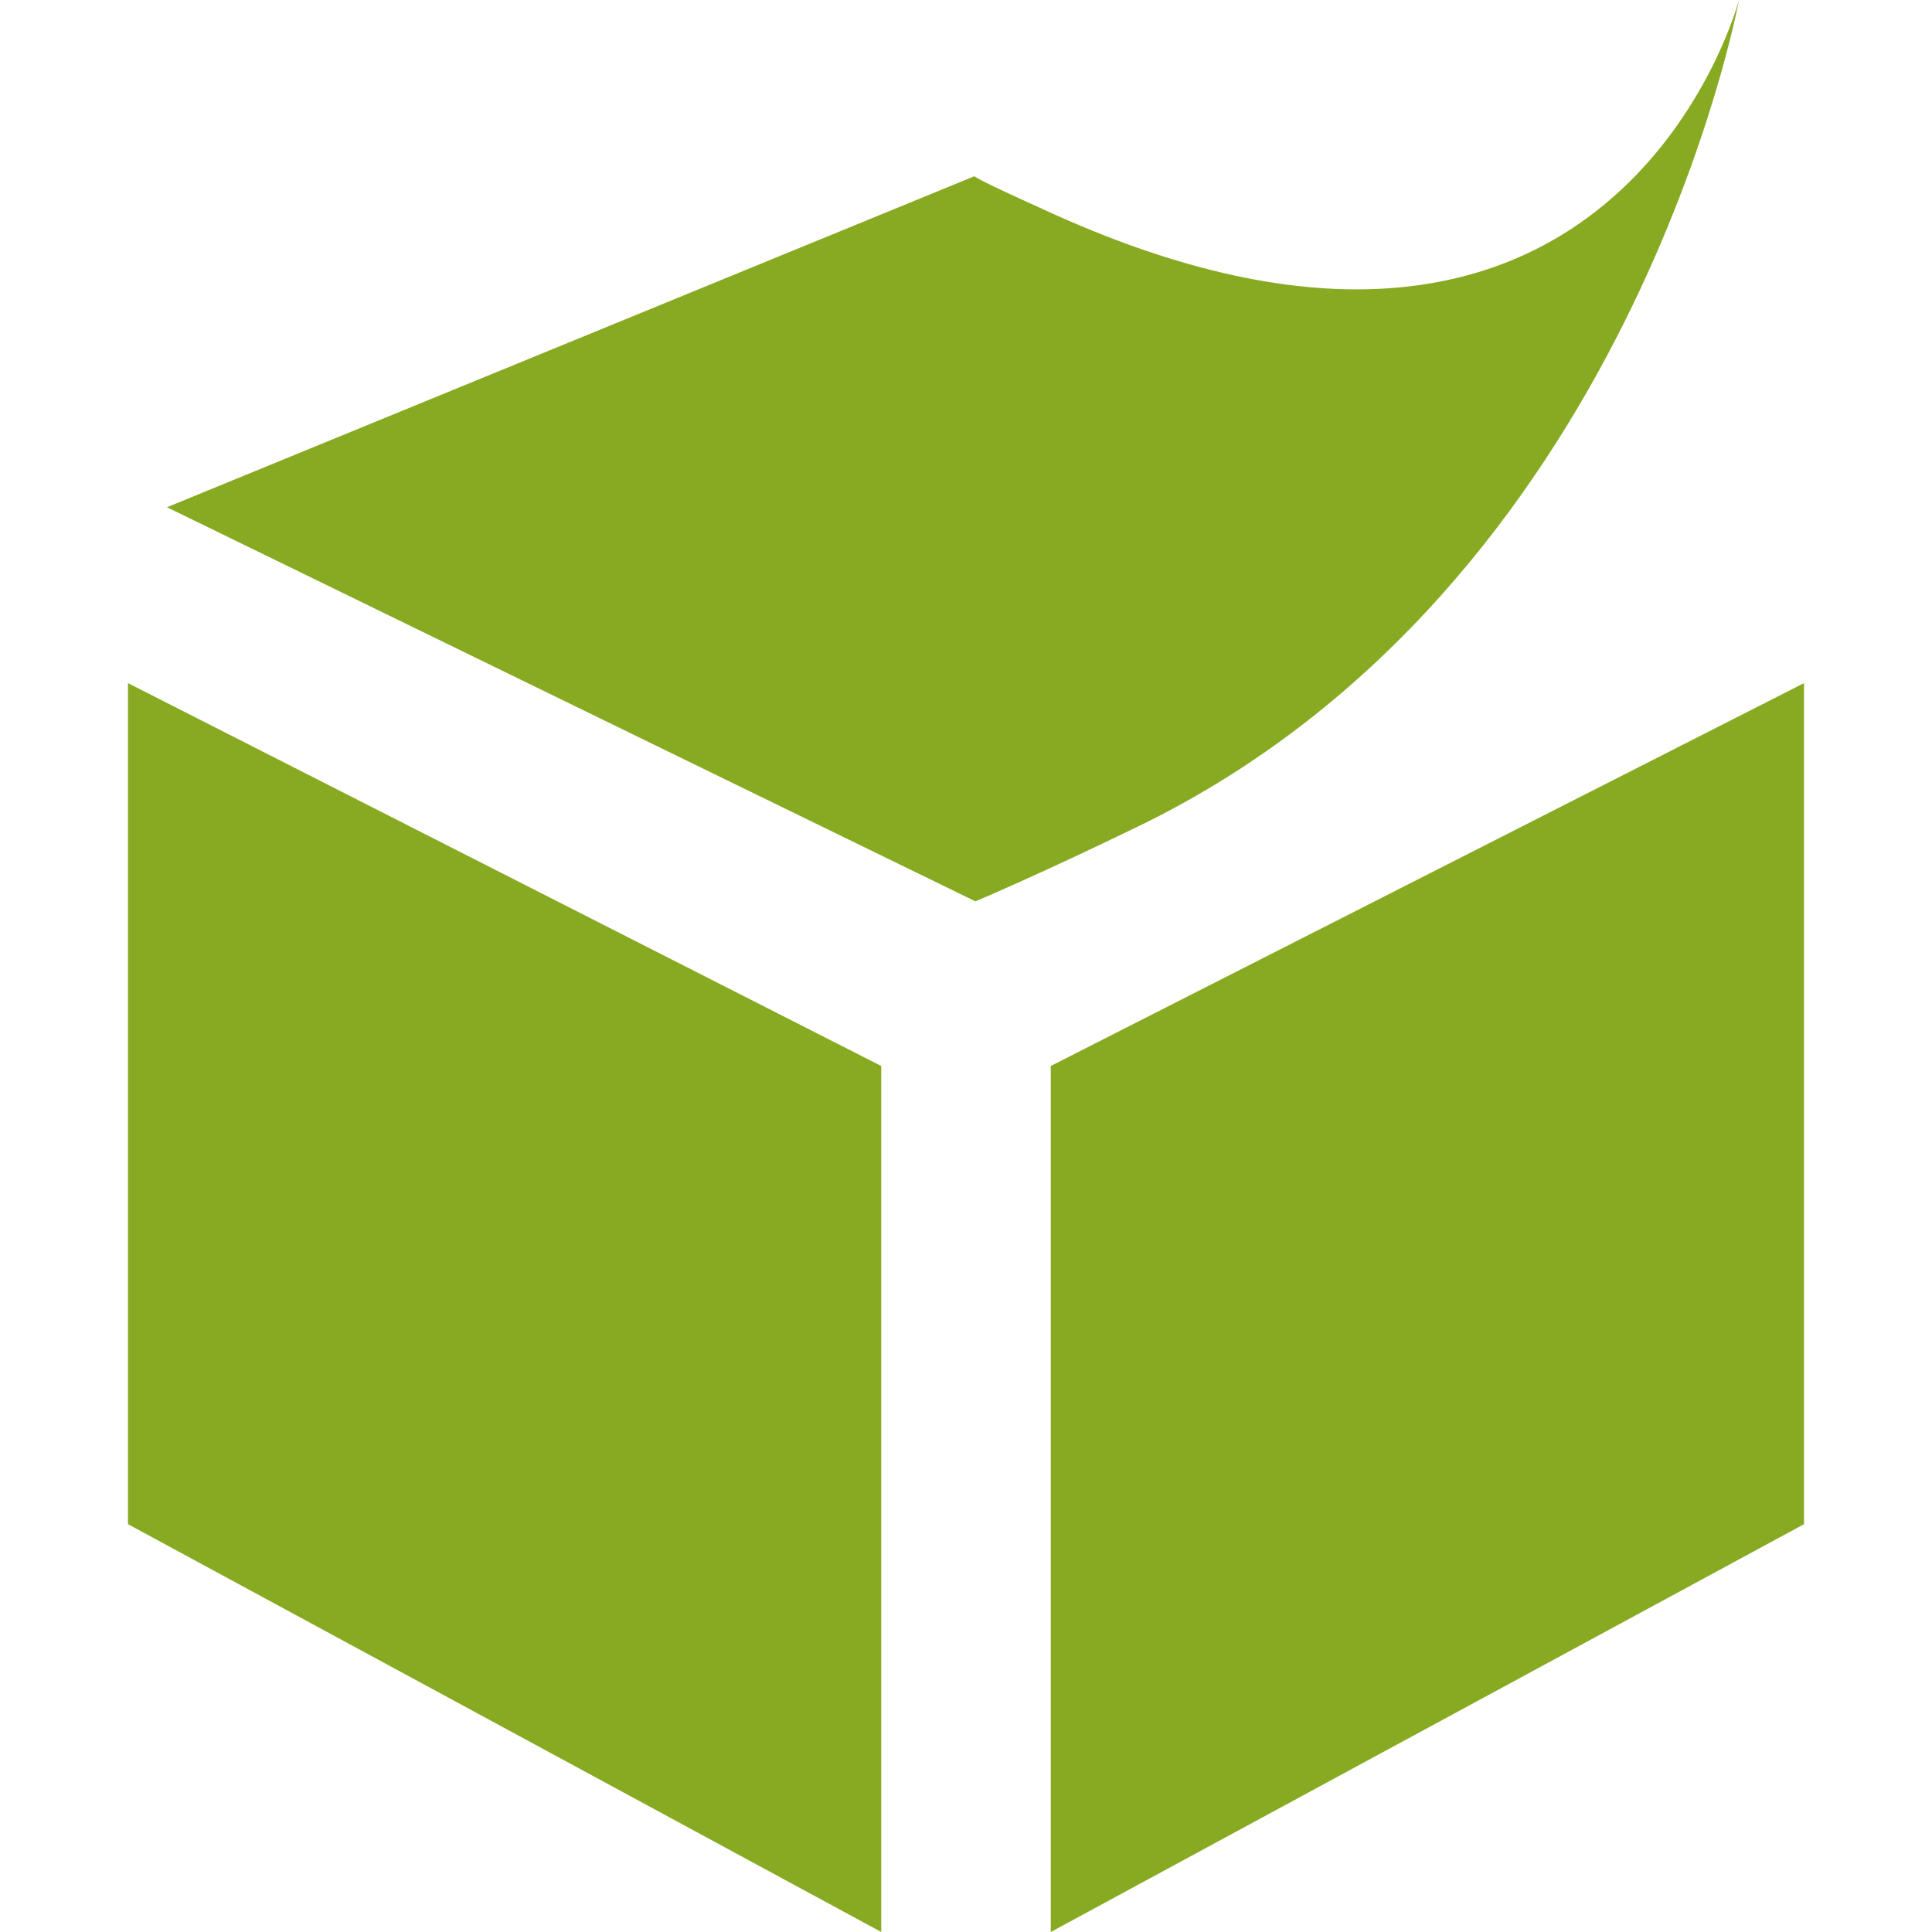 <svg role="img" width="32px" height="32px" viewBox="0 0 24 24" xmlns="http://www.w3.org/2000/svg"><title>Semantic Web</title><path fill="#8a2e" d="M21.602 0s-1.524 5.809-8.516 2.658c-.776-.35-.954-.444-.982-.469L2.074 6.301l10.043 4.896s.776-.326 2.026-.933C20.273 7.287 21.602 0 21.602 0zM1.59 8.486v10.448L10.947 24V13.242L1.59 8.486zm20.82 0l-9.357 4.756V24l9.357-5.066V8.486Z"/></svg>